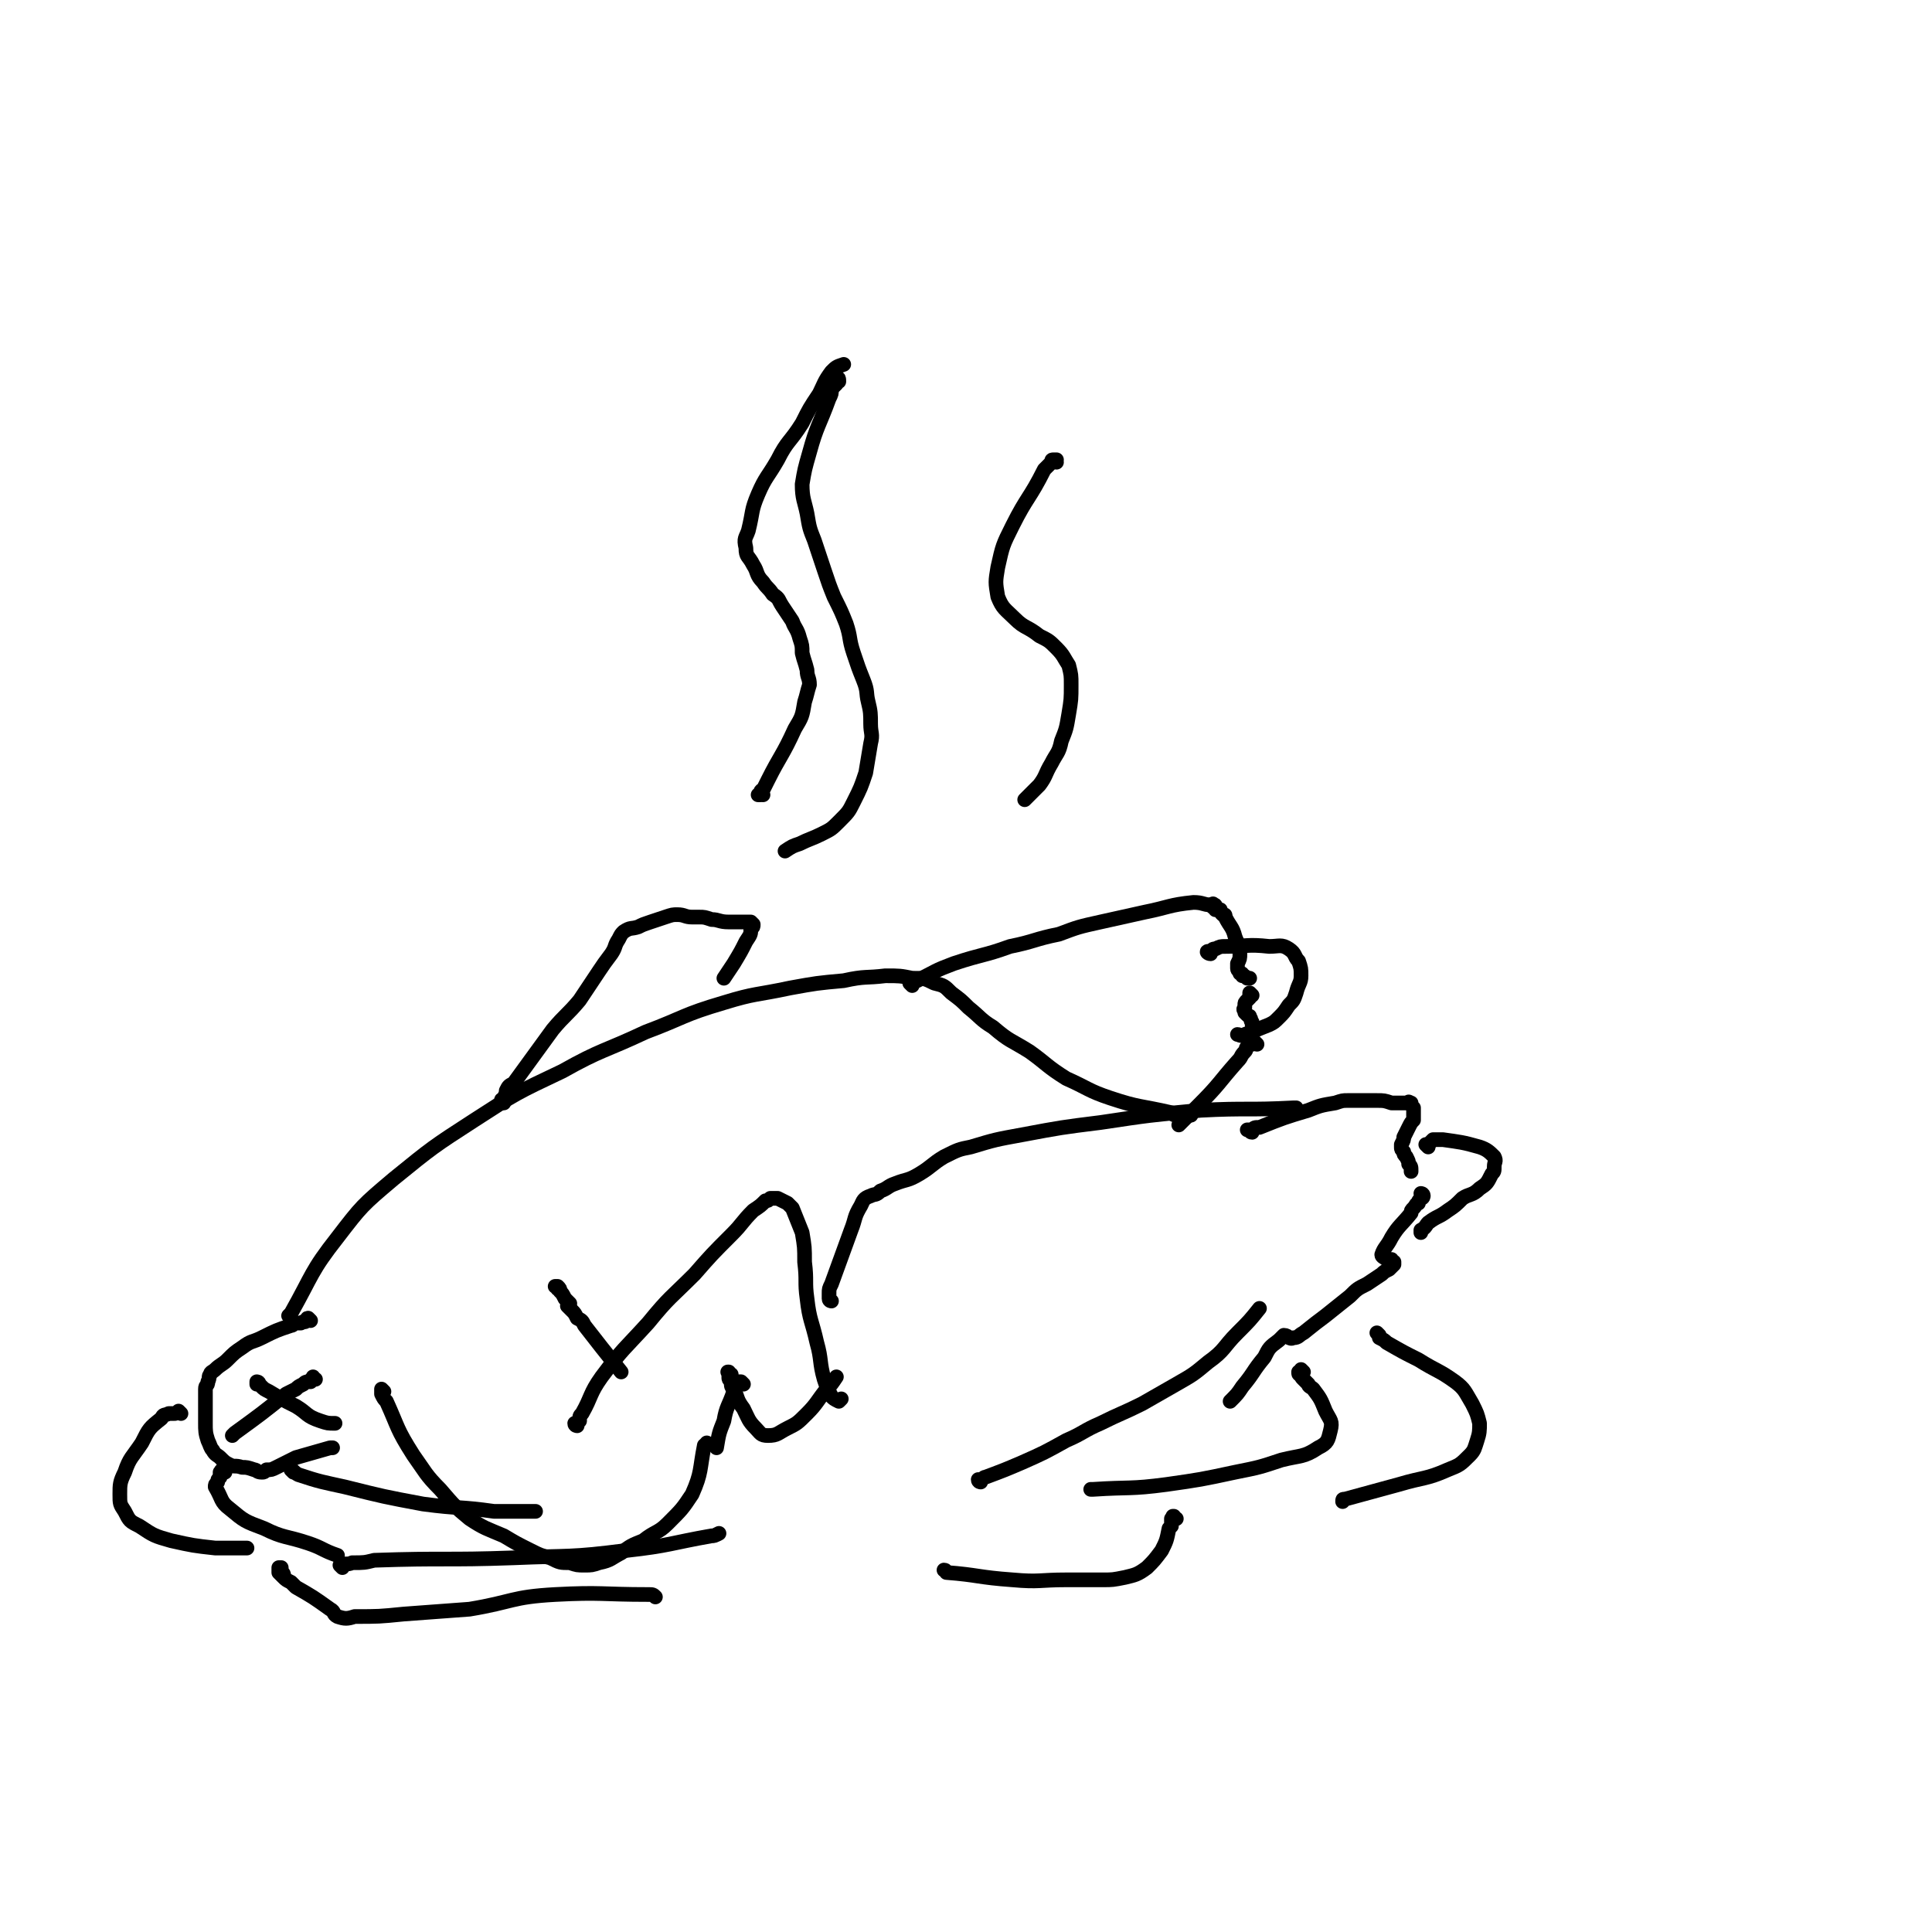 <svg viewBox='0 0 790 790' version='1.1' xmlns='http://www.w3.org/2000/svg' xmlns:xlink='http://www.w3.org/1999/xlink'><g fill='none' stroke='#000000' stroke-width='6' stroke-linecap='round' stroke-linejoin='round'><path d='M340,532c0,0 -1,0 -1,-1 0,0 0,0 0,0 0,0 0,0 0,0 0,-1 0,-1 0,-2 0,-2 0,-2 1,-4 4,-11 4,-11 8,-22 2,-5 1,-5 4,-10 1,-2 1,-3 4,-4 2,-1 2,0 4,-2 3,-1 3,-2 6,-3 5,-2 5,-1 10,-4 5,-3 5,-4 10,-7 6,-3 6,-3 11,-4 10,-3 10,-3 21,-5 16,-3 16,-3 32,-5 20,-3 20,-3 41,-5 19,-1 19,0 38,-1 1,0 1,0 1,0 '/><path d='M401,606c0,0 -1,0 -1,-1 0,0 0,0 0,0 1,0 1,0 1,0 1,0 1,-1 2,-1 8,-3 8,-3 15,-6 9,-4 9,-4 18,-9 7,-3 7,-4 14,-7 8,-4 9,-4 17,-8 7,-4 7,-4 14,-8 7,-4 7,-4 13,-9 7,-5 6,-6 12,-12 5,-5 5,-5 9,-10 '/><path d='M512,463c-1,0 -1,-1 -1,-1 -1,0 0,0 0,0 0,0 -1,0 -1,0 1,0 1,0 2,0 1,-1 1,-1 3,-1 10,-4 10,-4 20,-7 5,-2 5,-2 11,-3 3,-1 3,-1 5,-1 2,0 2,0 5,0 3,0 3,0 7,0 3,0 3,0 6,1 3,0 3,0 5,0 1,0 1,0 2,0 0,-1 0,0 1,0 0,0 0,0 0,0 0,0 0,0 0,0 0,1 0,1 1,2 0,1 0,1 0,2 0,1 0,1 0,3 -1,1 -1,1 -2,3 -1,2 -1,2 -2,4 0,1 0,1 -1,3 0,0 0,0 0,1 0,1 0,1 1,2 0,1 0,1 1,2 1,2 1,2 1,3 1,1 1,1 1,3 0,0 0,0 0,0 '/><path d='M582,489c0,0 -1,-1 -1,-1 0,0 1,0 1,1 0,0 0,1 -1,1 -1,1 -1,1 -1,2 -1,0 -1,1 -2,2 -1,1 -1,1 -1,2 -4,5 -5,5 -8,10 -2,4 -3,4 -4,7 0,1 1,1 2,2 1,0 1,0 2,0 0,0 0,1 1,1 0,0 0,0 0,0 0,1 0,1 0,1 -1,1 -1,1 -2,2 -2,1 -2,1 -3,2 -3,2 -3,2 -6,4 -4,2 -4,2 -7,5 -5,4 -5,4 -10,8 -4,3 -4,3 -9,7 -2,1 -2,2 -4,2 -2,1 -2,-1 -4,-1 -1,1 -1,1 -2,2 -4,3 -4,3 -6,7 -5,6 -4,6 -9,12 -2,3 -2,3 -5,6 '/><path d='M236,583c0,0 -1,0 -1,-1 0,0 1,0 1,0 1,-1 0,-1 1,-1 0,-2 0,-2 1,-3 4,-7 3,-8 8,-15 9,-12 9,-11 19,-22 9,-11 9,-10 19,-20 7,-8 7,-8 15,-16 5,-5 4,-5 9,-10 3,-2 3,-2 5,-4 1,0 1,0 2,-1 0,0 0,0 1,0 1,0 1,0 2,0 2,1 2,1 4,2 1,1 1,1 2,2 2,5 2,5 4,10 1,6 1,6 1,12 1,8 0,8 1,15 1,9 2,9 4,18 2,7 1,8 3,15 1,3 1,3 3,7 1,1 1,1 3,2 0,0 0,0 1,-1 0,0 0,0 0,0 '/><path d='M157,569c0,0 -1,-1 -1,-1 0,0 0,1 0,2 1,2 1,2 2,3 5,11 4,11 11,22 5,7 5,8 11,14 6,7 6,7 12,12 6,4 7,4 14,7 5,3 5,3 11,6 4,2 4,2 8,3 4,2 4,2 8,2 3,1 3,1 6,1 3,0 3,0 6,-1 5,-1 5,-2 9,-4 4,-3 4,-3 9,-5 5,-4 6,-3 10,-7 6,-6 6,-6 10,-12 4,-9 3,-10 5,-20 1,0 0,0 1,-1 '/><path d='M299,562c-1,0 -1,-1 -1,-1 -1,0 0,0 0,0 0,1 0,1 0,1 0,1 0,1 0,1 0,1 0,1 1,2 0,2 0,2 1,3 2,4 1,4 4,8 2,4 2,5 5,8 2,2 2,3 5,3 4,0 4,-1 8,-3 4,-2 4,-2 8,-6 4,-4 4,-5 8,-10 2,-2 2,-2 4,-5 '/><path d='M304,566c-1,-1 -1,-1 -1,-1 -1,0 0,0 -1,0 0,0 0,0 0,0 -1,1 -1,1 -1,1 -1,2 -1,2 -1,3 -2,6 -3,6 -4,12 -2,5 -2,5 -3,11 '/><path d='M228,527c0,-1 -1,-1 -1,-1 0,0 1,0 1,0 1,1 1,1 1,2 1,1 1,1 2,3 1,1 1,1 2,2 '/><path d='M233,535c0,0 -1,-1 -1,-1 0,0 1,0 1,1 0,0 0,0 1,1 1,1 1,1 2,3 2,1 2,1 3,3 7,9 7,9 15,19 0,0 0,0 0,0 '/><path d='M487,456c0,0 -1,-1 -1,-1 0,0 0,0 0,0 0,1 0,1 -1,1 0,0 0,0 0,0 -1,0 -1,0 -1,0 -1,0 -1,0 -2,0 -2,0 -2,0 -3,-1 -13,-3 -13,-2 -25,-6 -9,-3 -9,-4 -18,-8 -8,-5 -8,-6 -15,-11 -8,-5 -8,-4 -15,-10 -5,-3 -5,-4 -10,-8 -3,-3 -3,-3 -7,-6 -3,-3 -3,-3 -7,-4 -4,-2 -4,-2 -9,-2 -5,-1 -5,-1 -11,-1 -8,1 -8,0 -17,2 -11,1 -11,1 -22,3 -14,3 -14,2 -27,6 -17,5 -16,6 -32,12 -17,8 -18,7 -34,16 -19,9 -19,9 -36,20 -17,11 -17,11 -33,24 -13,11 -13,11 -23,24 -11,14 -10,15 -19,31 0,0 0,0 -1,1 '/><path d='M127,540c0,0 -1,-1 -1,-1 -1,0 0,1 -1,1 0,1 -1,0 -2,1 -1,0 -1,0 -2,0 -1,0 -1,1 -2,1 -6,2 -6,2 -12,5 -4,2 -4,1 -8,4 -3,2 -3,2 -6,5 -2,2 -3,2 -5,4 -1,1 -2,1 -2,2 -1,1 0,1 -1,3 0,2 -1,1 -1,3 0,3 0,3 0,6 0,4 0,4 0,8 0,3 0,4 1,7 1,2 1,3 2,4 1,2 2,2 3,3 2,2 2,2 4,3 2,1 2,0 5,1 2,0 2,0 5,1 1,0 1,1 3,1 1,0 1,0 2,-1 2,0 2,0 4,-1 4,-2 4,-2 8,-4 7,-2 7,-2 14,-4 0,0 0,0 1,0 '/><path d='M106,566c0,-1 -1,-1 -1,-1 0,0 0,0 0,1 1,0 1,0 2,1 1,1 1,1 3,2 5,3 5,3 11,6 5,3 4,4 10,6 3,1 3,1 6,1 '/><path d='M129,564c0,0 -1,0 -1,-1 0,0 0,1 0,1 -1,0 -1,0 -1,1 -2,0 -2,0 -3,1 -2,1 -2,1 -3,2 -2,1 -2,1 -4,2 -10,8 -10,8 -21,16 -1,1 -1,1 -1,1 '/><path d='M120,602c0,0 -1,-1 -1,-1 1,0 1,1 3,2 9,3 10,3 19,5 16,4 16,4 32,7 15,2 15,1 29,3 9,0 9,0 17,0 '/><path d='M373,403c0,0 -1,-1 -1,-1 0,0 0,0 1,0 1,-1 1,-1 2,-1 8,-4 7,-4 15,-7 12,-4 12,-3 23,-7 10,-2 10,-3 20,-5 8,-3 8,-3 17,-5 9,-2 9,-2 18,-4 10,-2 10,-3 20,-4 4,0 4,1 7,1 '/><path d='M497,371c0,-1 0,-1 -1,-1 0,-1 0,0 0,0 1,0 0,0 0,1 1,0 1,0 1,1 1,0 1,0 2,0 0,1 0,1 1,2 1,0 1,0 1,1 2,4 3,4 4,8 1,3 2,3 2,7 0,2 0,2 -1,4 0,1 0,1 0,2 0,1 1,1 1,2 1,0 1,0 1,1 1,0 1,0 2,1 0,0 0,0 1,0 '/><path d='M512,407c0,0 -1,-1 -1,-1 0,0 0,1 0,2 -1,1 -1,1 -1,1 -1,1 -1,1 -1,2 0,1 0,1 0,1 -1,1 0,1 0,1 0,1 0,1 0,1 1,1 1,1 1,1 1,1 1,0 1,1 1,1 0,1 1,2 0,0 0,0 0,1 0,0 0,0 0,0 '/><path d='M514,427c0,0 -1,-1 -1,-1 -1,0 -1,0 -1,1 -1,0 -1,0 -2,1 -1,1 0,1 -1,2 -2,2 -1,2 -3,4 -8,9 -7,9 -16,18 -4,4 -4,4 -8,8 '/><path d='M584,469c0,0 -1,-1 -1,-1 0,0 0,0 0,0 1,0 1,0 1,0 1,-1 1,-1 2,-2 1,0 1,0 2,0 1,0 1,0 2,0 7,1 8,1 15,3 3,1 4,2 6,4 1,2 0,2 0,4 0,2 0,2 -1,3 -2,4 -2,4 -5,6 -3,3 -4,2 -7,4 -3,3 -3,3 -6,5 -4,3 -4,2 -8,5 -1,1 -1,2 -3,3 0,0 0,1 0,1 '/><path d='M495,390c-1,0 -2,-1 -1,-1 0,0 0,0 1,0 1,-1 1,-1 2,-1 2,-1 2,-1 4,-1 9,0 9,-1 18,0 4,0 5,-1 8,1 3,2 2,3 4,5 1,3 1,3 1,6 0,3 -1,3 -2,7 -1,3 -1,3 -3,5 -2,3 -2,3 -4,5 -2,2 -2,2 -4,3 -5,2 -5,2 -10,4 -2,1 -2,0 -3,0 '/><path d='M206,451c0,-1 -1,-1 -1,-1 0,-1 1,0 1,0 0,-1 0,-1 0,-1 1,-2 1,-2 1,-3 1,-2 1,-2 3,-3 8,-11 8,-11 16,-22 5,-6 6,-6 11,-12 4,-6 4,-6 8,-12 2,-3 2,-3 5,-7 2,-3 1,-3 3,-6 1,-2 1,-2 2,-3 3,-2 3,-1 6,-2 2,-1 2,-1 5,-2 3,-1 3,-1 6,-2 3,-1 3,-1 5,-1 3,0 3,1 6,1 1,0 1,0 3,0 2,0 2,0 5,1 3,0 3,1 7,1 3,0 3,0 6,0 1,0 1,0 3,0 0,0 0,0 0,0 1,1 1,1 1,1 0,1 0,1 -1,2 0,2 0,2 -2,5 -2,4 -2,4 -5,9 -2,3 -2,3 -4,6 '/><path d='M92,602c0,0 -1,-1 -1,-1 -1,0 0,1 -1,1 0,1 0,1 0,2 -1,1 -1,1 -1,2 -1,1 -1,1 -1,2 3,5 2,6 6,9 6,5 6,5 14,8 8,4 9,3 18,6 6,2 6,3 12,5 '/><path d='M533,561c0,0 -1,-1 -1,-1 0,0 0,0 0,1 0,0 -1,0 -1,0 0,1 0,1 1,1 0,1 0,1 1,2 1,1 1,1 2,2 0,1 1,1 2,2 3,4 3,4 5,9 2,4 3,4 2,8 -1,4 -1,5 -5,7 -6,4 -7,3 -15,5 -9,3 -9,3 -19,5 -14,3 -14,3 -28,5 -15,2 -15,1 -30,2 -1,0 -1,0 -1,0 '/><path d='M140,641c0,0 -1,-1 -1,-1 2,-1 3,0 5,-1 5,0 5,0 9,-1 29,-1 29,0 57,-1 23,-1 23,0 46,-3 18,-2 18,-3 35,-6 1,0 1,0 3,-1 '/><path d='M116,644c0,0 0,-1 -1,-1 0,-1 0,-1 0,-1 0,0 0,0 0,-1 -1,0 -1,0 -1,0 0,0 0,0 0,0 0,1 0,1 0,2 1,1 1,1 2,2 1,1 1,1 3,2 1,1 1,1 2,2 7,4 7,4 14,9 2,1 1,2 3,3 3,1 4,1 7,0 10,0 10,0 20,-1 13,-1 14,-1 27,-2 18,-3 17,-5 35,-6 19,-1 19,0 38,0 2,0 2,0 3,1 '/><path d='M481,621c-1,0 -1,-1 -1,-1 -1,0 0,0 0,0 0,1 -1,1 -1,1 0,0 0,0 0,1 0,1 0,1 0,2 0,0 0,0 -1,1 -1,5 -1,5 -3,9 -3,4 -3,4 -6,7 -4,3 -5,3 -9,4 -5,1 -5,1 -9,1 -7,0 -7,0 -15,0 -11,0 -11,1 -22,0 -14,-1 -14,-2 -27,-3 0,0 0,-1 -1,-1 '/><path d='M74,578c0,0 0,0 -1,-1 0,0 0,0 0,0 -1,1 -1,1 -2,1 -1,0 -1,0 -2,0 -2,1 -2,0 -3,2 -5,4 -5,4 -8,10 -4,6 -5,6 -7,12 -2,4 -2,5 -2,9 0,4 0,4 2,7 2,4 2,4 6,6 6,4 6,4 13,6 9,2 9,2 18,3 6,0 7,0 13,0 '/><path d='M564,546c0,0 -1,-1 -1,-1 0,0 0,0 0,0 0,0 0,0 0,0 1,1 1,1 1,2 2,1 2,1 3,2 7,4 7,4 13,7 8,5 8,4 15,9 4,3 4,4 7,9 2,4 2,4 3,8 0,3 0,4 -1,7 -1,3 -1,4 -3,6 -4,4 -4,4 -9,6 -9,4 -10,3 -20,6 -11,3 -11,3 -22,6 -1,0 -1,0 -1,1 '/><path d='M312,325c-1,0 -1,0 -1,-1 0,0 0,1 0,1 0,0 -1,0 -1,0 0,0 1,0 1,-1 0,-1 1,-1 1,-1 1,-2 1,-2 2,-4 5,-10 6,-10 11,-21 3,-5 3,-5 4,-11 1,-3 1,-4 2,-7 0,-3 -1,-3 -1,-6 -1,-4 -1,-3 -2,-7 0,-3 0,-3 -1,-6 -1,-4 -2,-4 -3,-7 -2,-3 -2,-3 -4,-6 -2,-3 -1,-3 -4,-5 -2,-3 -2,-2 -4,-5 -3,-3 -2,-4 -4,-7 -2,-4 -3,-3 -3,-7 -1,-4 0,-4 1,-7 2,-8 1,-8 4,-15 3,-7 4,-7 8,-14 4,-8 5,-7 10,-15 3,-6 3,-6 7,-12 2,-4 2,-5 5,-9 2,-2 2,-2 5,-3 '/><path d='M343,156c0,-1 0,-2 -1,-1 0,0 1,0 0,1 0,0 0,0 0,1 -1,1 -1,1 -2,2 0,2 0,2 -1,4 -4,11 -5,11 -8,22 -2,7 -2,7 -3,13 0,6 1,7 2,12 1,6 1,6 3,11 2,6 2,6 4,12 2,6 2,6 4,11 3,6 3,6 5,11 2,6 1,6 3,12 2,6 2,6 4,11 2,5 1,5 2,9 1,4 1,5 1,9 0,4 1,4 0,8 -1,6 -1,6 -2,12 -2,6 -2,6 -5,12 -2,4 -2,4 -6,8 -3,3 -3,3 -7,5 -4,2 -5,2 -9,4 -3,1 -3,1 -6,3 '/><path d='M432,189c0,0 0,-1 -1,-1 0,0 1,0 1,0 -1,0 -1,0 -1,0 -1,0 -1,0 -1,1 -2,2 -2,2 -3,3 -6,12 -7,11 -13,23 -4,8 -4,8 -6,17 -1,6 -1,6 0,12 2,5 3,5 7,9 4,4 5,3 10,7 4,2 4,2 7,5 3,3 3,4 5,7 1,4 1,4 1,8 0,6 0,6 -1,12 -1,6 -1,6 -3,11 -1,5 -2,5 -4,9 -3,5 -2,5 -5,9 -3,3 -3,3 -6,6 0,0 0,0 0,0 '/></g>
</svg>